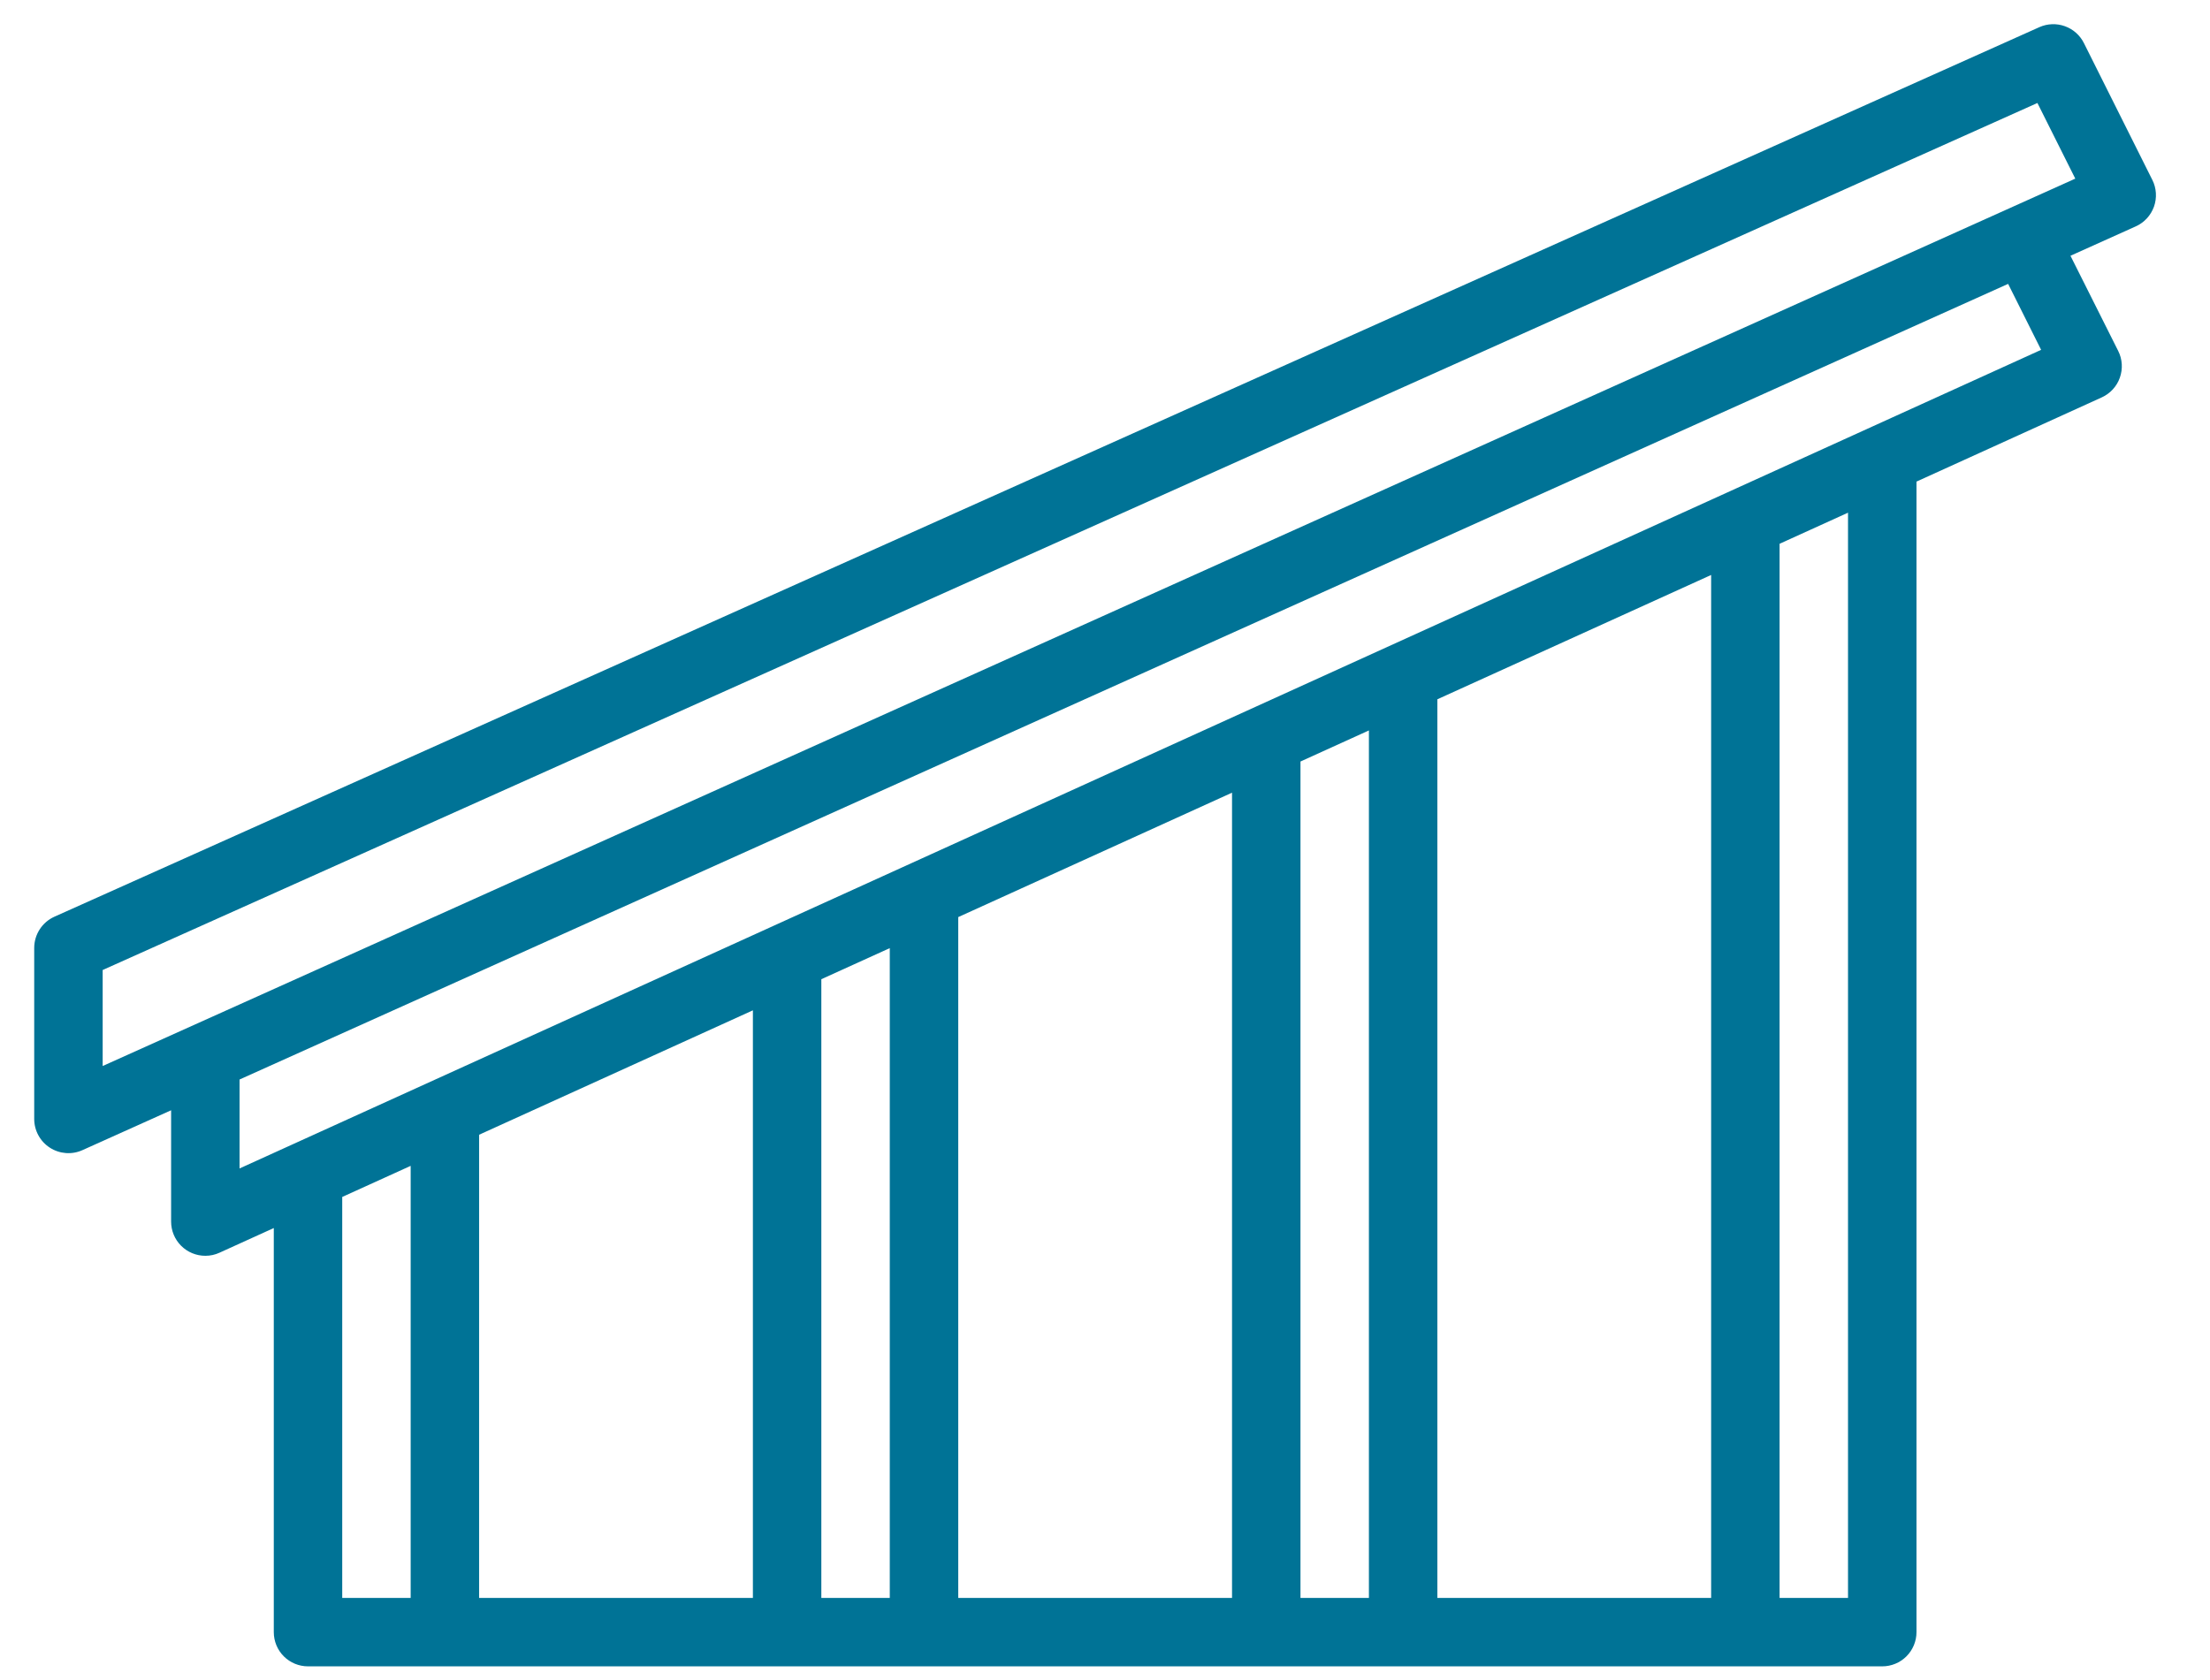 <svg width="96" height="73" viewBox="0 0 96 73" fill="none" xmlns="http://www.w3.org/2000/svg">
<g clip-path="url(#clip0_83_690)">
<path d="M2.166 49.868C2.374 50.003 2.613 50.083 2.86 50.102C3.108 50.121 3.356 50.077 3.582 49.975L7.433 48.243V53.08C7.433 53.474 7.589 53.852 7.868 54.131C8.147 54.41 8.525 54.566 8.919 54.566C9.132 54.567 9.342 54.521 9.535 54.432L11.893 53.36V70.919C11.893 71.313 12.049 71.691 12.328 71.97C12.607 72.249 12.985 72.405 13.379 72.405H81.763C82.157 72.405 82.535 72.249 82.814 71.97C83.093 71.691 83.25 71.313 83.25 70.919V20.926L91.298 17.267C91.48 17.184 91.643 17.066 91.778 16.919C91.914 16.772 92.018 16.599 92.084 16.41C92.151 16.222 92.179 16.022 92.167 15.823C92.155 15.623 92.103 15.428 92.013 15.25L89.939 11.113L92.774 9.837C92.957 9.755 93.121 9.637 93.257 9.49C93.393 9.342 93.498 9.169 93.566 8.981C93.633 8.792 93.661 8.591 93.649 8.391C93.637 8.191 93.585 7.996 93.495 7.817L90.522 1.87C90.351 1.529 90.054 1.266 89.694 1.138C89.335 1.009 88.939 1.024 88.59 1.179L2.366 39.831C2.105 39.948 1.882 40.138 1.726 40.379C1.57 40.619 1.487 40.9 1.486 41.187V48.62C1.486 48.868 1.548 49.112 1.667 49.331C1.786 49.549 1.957 49.734 2.166 49.868ZM17.839 69.432H14.866V52.009L17.839 50.658V69.432ZM32.705 69.432H20.812V49.306L32.705 43.9V69.432ZM38.651 69.432H35.678V42.548L38.651 41.197V69.432ZM53.518 69.432H41.625V39.849L53.518 34.443V69.432ZM59.464 69.432H56.491V33.089L59.464 31.738V69.432ZM74.33 69.432H62.437V30.385L74.33 24.983V69.432ZM80.276 69.432H77.303V23.628L80.276 22.277V69.432ZM10.406 50.771V46.906L87.231 12.335L88.664 15.201L10.406 50.771ZM4.46 42.148L88.503 4.475L90.148 7.762L4.46 46.32V42.148Z" fill="#007396"/>
</g>
<defs>
<clipPath id="clip0_83_690">
<rect width="95.143" height="72" fill="#007396" transform="translate(0 0.727)"/>
</clipPath>
</defs>
</svg>

